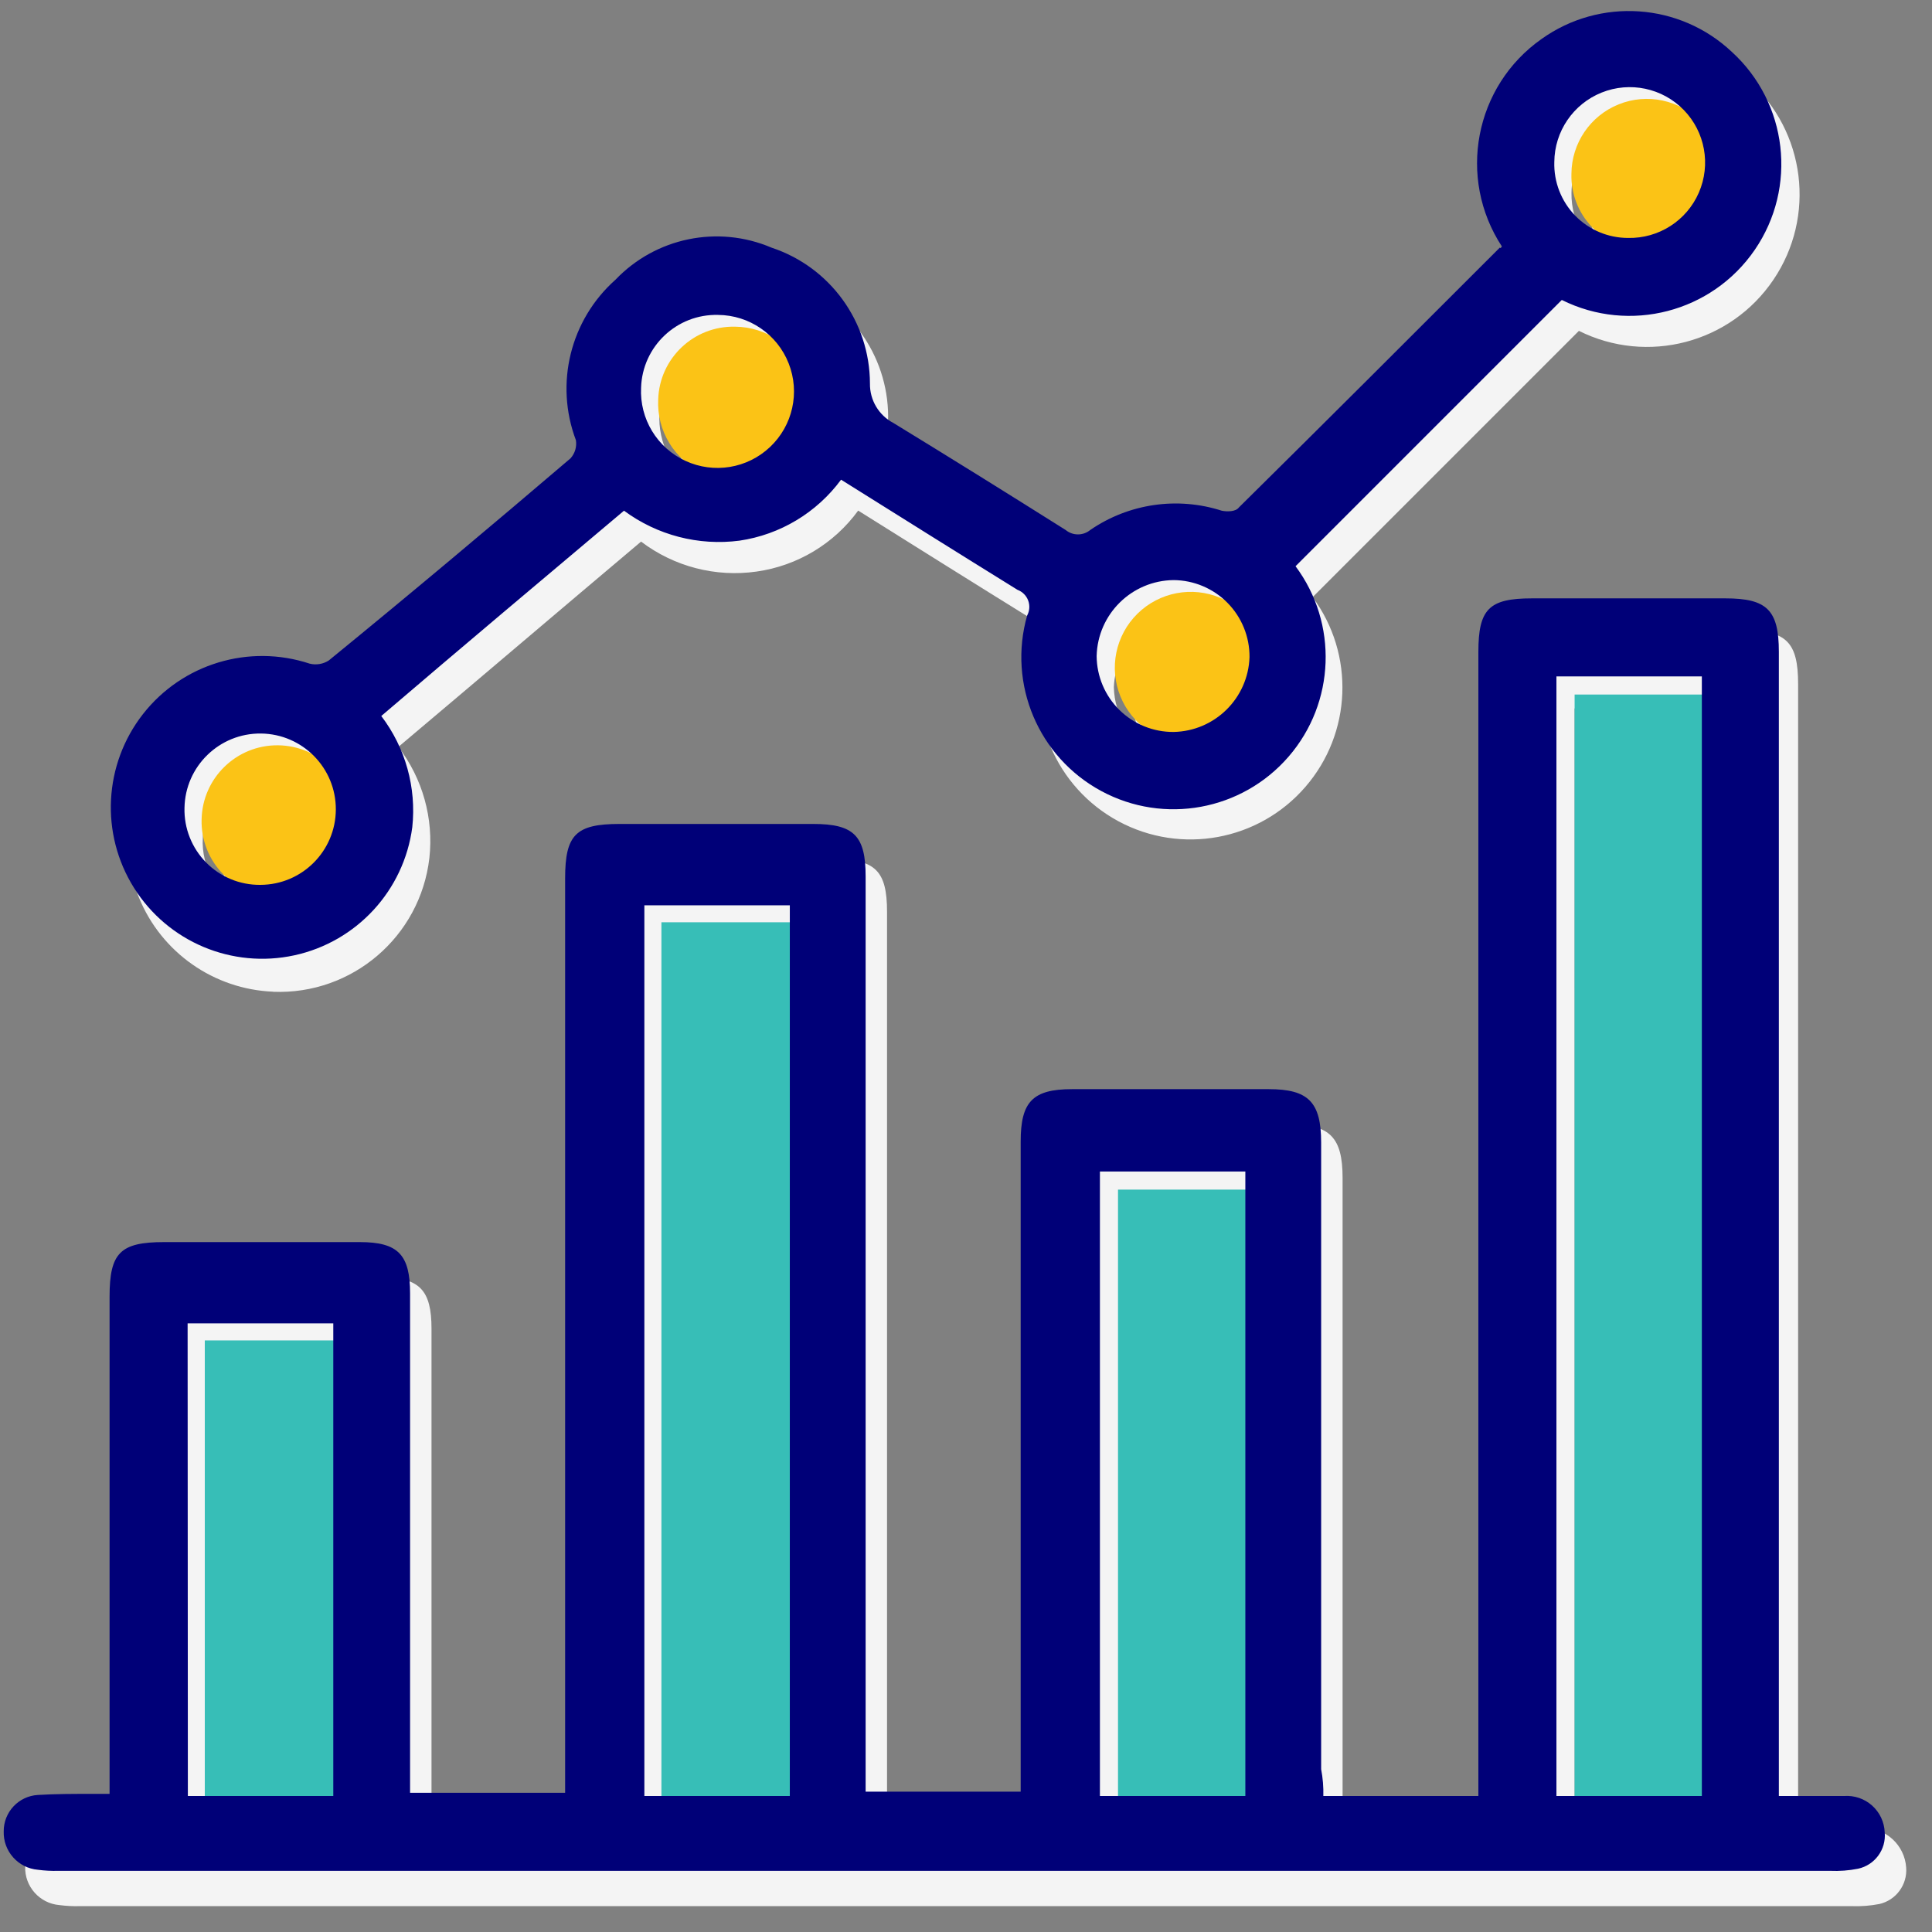 <?xml version="1.0" encoding="UTF-8"?>
<svg width="63px" height="63px" viewBox="0 0 63 63" version="1.1" xmlns="http://www.w3.org/2000/svg">
    <rect x="0" y="0" width="63" height="63" fill="#808080" stroke="none"/>
    <!-- Generator: Sketch 52 (66869) - http://www.bohemiancoding.com/sketch -->
    <title>charts</title>
    <desc>Created with Sketch.</desc>
    <g id="Products" stroke="none" stroke-width="1" fill="none" fill-rule="evenodd">
        <g transform="translate(-1069, -197)" fill-rule="nonzero" id="charts">
            <g transform="translate(1069, 196)">
                <g id="Group">
                    <rect id="Rectangle_34-2" x="0" y="0" width="64" height="64" rx="25"></rect>
                </g>
                <g id="Group_91" transform="translate(0, 1)">
                    <g id="Group_90" transform="translate(0.82, 0.769)" fill="#F4F4F4">
                        <path d="M59.941,58.843 C59.243,58.808 58.546,58.843 57.814,58.843 L57.814,21.533 C57.814,20.173 57.43,19.789 56.071,19.789 L49.759,19.789 C48.364,19.789 48.016,20.138 48.016,21.533 L48.016,58.843 L42.96,58.843 L42.96,37.64 C42.96,36.315 42.541,35.897 41.251,35.897 L34.835,35.897 C33.545,35.897 33.162,36.315 33.162,37.606 L33.162,58.806 L28.105,58.806 L28.105,28.958 C28.105,27.633 27.722,27.25 26.397,27.25 L20.085,27.25 C18.656,27.25 18.307,27.598 18.307,29.028 L18.307,58.843 L13.251,58.843 L13.251,42.559 C13.251,41.304 12.867,40.885 11.612,40.885 L5.231,40.885 C3.801,40.885 3.452,41.234 3.452,42.664 L3.452,58.878 L2.859,58.878 C2.278,58.855 1.696,58.866 1.116,58.913 C0.483,58.936 -0.014,59.464 0.001,60.098 C-0.02,60.746 0.47,61.298 1.116,61.353 C1.336,61.382 1.557,61.394 1.779,61.388 L59.559,61.388 C59.863,61.399 60.167,61.376 60.466,61.318 C61.009,61.192 61.379,60.689 61.338,60.133 C61.291,59.399 60.676,58.831 59.941,58.843 Z M5.894,43.394 L10.636,43.394 L10.636,43.95 L6.452,43.95 L6.452,58.804 L5.895,58.804 L5.894,43.394 Z M20.782,29.76 L25.525,29.76 L25.525,30.316 L21.34,30.316 L21.34,58.805 L20.784,58.805 L20.782,29.76 Z M35.672,38.442 L40.414,38.442 L40.414,38.998 L36.23,38.998 L36.23,58.805 L35.674,58.805 L35.672,38.442 Z M50.526,22.333 L55.268,22.333 L55.268,22.889 L51.084,22.889 L51.084,58.805 L50.528,58.805 L50.526,22.333 Z" id="Path_332"></path>
                        <path d="M8.09,31.572 C10.665,31.673 12.883,29.774 13.181,27.214 C13.325,25.92 12.962,24.62 12.17,23.587 C14.82,21.356 17.435,19.124 20.085,16.892 C21.16,17.708 22.516,18.06 23.851,17.869 C25.179,17.682 26.374,16.965 27.164,15.881 C29.116,17.102 30.999,18.287 32.917,19.473 C33.077,19.533 33.204,19.659 33.264,19.82 C33.325,19.98 33.312,20.159 33.231,20.31 C32.604,22.543 33.61,24.912 35.652,26.012 C37.695,27.112 40.227,26.647 41.745,24.893 C43.264,23.14 43.363,20.568 41.983,18.703 L50.666,10.02 C52.897,11.133 55.607,10.423 57.005,8.359 C58.404,6.296 58.06,3.516 56.2,1.856 C54.341,0.195 51.539,0.168 49.647,1.791 C47.755,3.413 47.356,6.186 48.713,8.277 C48.713,8.312 48.678,8.347 48.678,8.382 C45.854,11.206 42.992,14.03 40.17,16.855 C40.005,16.962 39.805,16.999 39.613,16.959 C38.165,16.476 36.574,16.709 35.325,17.587 C35.092,17.78 34.754,17.78 34.521,17.587 C32.673,16.401 30.79,15.216 28.908,14.1 C28.411,13.868 28.107,13.357 28.141,12.81 C28.134,10.798 26.843,9.015 24.933,8.382 C23.182,7.649 21.161,8.064 19.842,9.428 C18.385,10.745 17.874,12.815 18.552,14.658 C18.598,14.873 18.533,15.096 18.377,15.251 C15.762,17.448 13.147,19.645 10.497,21.841 C10.311,21.962 10.084,22 9.869,21.945 C8.035,21.326 6.008,21.834 4.683,23.245 C3.358,24.656 2.978,26.711 3.712,28.502 C4.445,30.294 6.156,31.492 8.091,31.569 L8.09,31.572 Z M52.932,3.049 C53.528,3.048 54.101,3.273 54.539,3.677 C54.211,3.522 53.855,3.437 53.492,3.43 C52.835,3.417 52.2,3.668 51.728,4.127 C51.257,4.585 50.988,5.213 50.982,5.871 C50.978,6.599 51.282,7.295 51.819,7.786 C50.95,7.369 50.405,6.483 50.424,5.52 C50.429,4.858 50.696,4.226 51.167,3.762 C51.638,3.297 52.274,3.039 52.935,3.044 L52.932,3.049 Z M38.042,19.158 C38.638,19.158 39.212,19.382 39.649,19.786 C38.538,19.254 37.204,19.62 36.52,20.646 C35.836,21.671 36.011,23.044 36.93,23.865 C36.072,23.449 35.52,22.587 35.501,21.633 C35.564,20.266 36.678,19.183 38.046,19.158 L38.042,19.158 Z M23.188,10.51 C23.781,10.523 24.351,10.745 24.795,11.138 C24.468,10.983 24.111,10.899 23.749,10.891 C22.402,10.857 21.281,11.916 21.238,13.262 C21.23,14.009 21.549,14.722 22.11,15.215 C21.234,14.765 20.683,13.863 20.68,12.879 C20.724,11.532 21.845,10.473 23.191,10.507 L23.188,10.51 Z M8.264,24.11 C8.86,24.109 9.434,24.333 9.871,24.737 C9.549,24.566 9.189,24.481 8.825,24.49 C7.476,24.504 6.382,25.583 6.349,26.931 C6.342,27.653 6.633,28.346 7.152,28.847 C6.273,28.428 5.735,27.518 5.793,26.546 C5.837,25.203 6.925,24.13 8.268,24.105 L8.264,24.11 Z" id="Path_333"></path>
                    </g>
                    <polygon id="Path_334" fill="#37BEB7" points="56.089 59.156 56.089 22.648 51.346 22.648 51.346 59.156"></polygon>
                    <polygon id="Path_335" fill="#37BEB7" points="21.568 30.074 21.568 59.119 26.31 59.119 26.31 30.074"></polygon>
                    <polygon id="Path_336" fill="#37BEB7" points="41.199 59.156 41.199 38.792 36.457 38.792 36.457 59.156"></polygon>
                    <polygon id="Path_337" fill="#37BEB7" points="6.678 59.121 11.421 59.121 11.421 43.709 6.678 43.709"></polygon>
                    <path d="M53.648,8.142 C54.645,8.163 55.557,7.58 55.955,6.665 C56.353,5.75 56.159,4.685 55.464,3.97 C54.769,3.254 53.71,3.03 52.784,3.402 C51.858,3.774 51.249,4.668 51.242,5.666 C51.223,6.316 51.468,6.946 51.921,7.413 C52.374,7.879 52.997,8.142 53.648,8.142 Z" id="Path_338" fill="#FBC316"></path>
                    <path d="M9.05,29.238 C10.406,29.234 11.504,28.136 11.509,26.779 C11.514,25.423 10.423,24.318 9.067,24.303 C7.711,24.289 6.598,25.372 6.574,26.727 C6.557,27.392 6.812,28.035 7.279,28.509 C7.745,28.982 8.385,29.245 9.05,29.238 Z" id="Path_339" fill="#FBC316"></path>
                    <path d="M38.828,24.251 C40.171,24.225 41.259,23.153 41.304,21.81 C41.318,20.806 40.723,19.893 39.8,19.498 C38.876,19.104 37.805,19.308 37.09,20.013 C36.375,20.718 36.157,21.785 36.538,22.715 C36.919,23.644 37.823,24.251 38.828,24.251 Z" id="Path_340" fill="#FBC316"></path>
                    <path d="M23.974,10.653 C22.628,10.62 21.507,11.679 21.463,13.024 C21.413,14.042 21.986,14.988 22.911,15.414 C23.836,15.84 24.928,15.661 25.668,14.962 C26.409,14.262 26.65,13.183 26.277,12.235 C25.904,11.287 24.993,10.661 23.974,10.653 L23.974,10.653 Z" id="Path_341" fill="#FBC316"></path>
                    <path d="M43.152,58.565 L48.208,58.565 L48.208,21.255 C48.208,19.86 48.557,19.512 49.951,19.512 L56.263,19.512 C57.622,19.512 58.006,19.896 58.006,21.255 L58.006,58.565 L60.133,58.565 C60.468,58.541 60.798,58.654 61.047,58.877 C61.297,59.101 61.445,59.416 61.458,59.751 C61.51,60.31 61.135,60.82 60.586,60.937 C60.288,60.996 59.983,61.019 59.68,61.006 L1.899,61.006 C1.678,61.012 1.456,61 1.237,60.971 C0.59,60.916 0.1,60.364 0.121,59.716 C0.119,59.087 0.609,58.567 1.237,58.531 C1.83,58.496 2.388,58.496 2.98,58.496 L3.573,58.496 L3.573,42.281 C3.573,40.852 3.922,40.503 5.352,40.503 L11.733,40.503 C12.988,40.503 13.372,40.921 13.372,42.176 L13.372,58.46 L18.428,58.46 L18.428,28.646 C18.428,27.217 18.777,26.868 20.207,26.868 L26.518,26.868 C27.843,26.868 28.227,27.251 28.227,28.576 L28.227,58.424 L33.283,58.424 L33.283,37.224 C33.283,35.934 33.667,35.516 34.956,35.516 L41.372,35.516 C42.662,35.516 43.081,35.934 43.081,37.259 L43.081,57.692 C43.136,57.98 43.16,58.273 43.152,58.565 Z M55.495,58.565 L55.495,22.057 L50.753,22.057 L50.753,58.565 L55.495,58.565 Z M21.012,29.521 L21.012,58.565 L25.755,58.565 L25.755,29.521 L21.012,29.521 Z M40.609,58.565 L40.609,38.202 L35.867,38.202 L35.867,58.565 L40.609,58.565 Z M6.126,58.565 L10.868,58.565 L10.868,43.153 L6.118,43.153 L6.126,58.565 Z" id="Path_342" fill="#000078"></path>
                    <path d="M48.975,8.037 C47.512,5.803 48.082,2.811 50.265,1.273 C52.169,-0.087 54.768,0.088 56.472,1.691 C58.297,3.356 58.616,6.111 57.22,8.148 C55.823,10.185 53.139,10.882 50.928,9.781 L42.246,18.464 C43.636,20.33 43.542,22.912 42.02,24.672 C40.498,26.432 37.958,26.899 35.91,25.794 C33.862,24.688 32.857,22.309 33.494,20.071 C33.575,19.92 33.587,19.741 33.527,19.581 C33.467,19.42 33.34,19.294 33.18,19.234 C31.264,18.049 29.379,16.863 27.426,15.642 C26.631,16.719 25.439,17.435 24.114,17.63 C22.78,17.804 21.43,17.454 20.348,16.653 C17.698,18.885 15.083,21.082 12.433,23.348 C13.221,24.383 13.583,25.681 13.444,26.975 C13.171,29.038 11.634,30.708 9.601,31.151 C7.568,31.594 5.475,30.714 4.369,28.951 C3.263,27.189 3.381,24.922 4.664,23.283 C5.947,21.645 8.12,20.988 10.096,21.64 C10.311,21.694 10.539,21.656 10.724,21.535 C13.374,19.372 15.989,17.177 18.605,14.945 C18.749,14.784 18.814,14.566 18.779,14.352 C18.084,12.51 18.597,10.43 20.069,9.122 C21.382,7.746 23.411,7.329 25.16,8.076 C27.07,8.709 28.362,10.492 28.368,12.504 C28.359,13.045 28.656,13.544 29.135,13.794 C31.018,14.945 32.866,16.096 34.749,17.282 C34.982,17.474 35.319,17.474 35.552,17.282 C36.807,16.42 38.391,16.188 39.841,16.654 C40.015,16.689 40.294,16.689 40.397,16.549 C43.256,13.725 46.082,10.9 48.905,8.076 C48.942,8.107 48.942,8.072 48.975,8.037 Z M53.09,7.759 C54.087,7.78 54.999,7.197 55.397,6.282 C55.795,5.367 55.601,4.302 54.906,3.587 C54.211,2.871 53.152,2.647 52.226,3.019 C51.3,3.391 50.691,4.285 50.684,5.283 C50.665,5.933 50.91,6.563 51.363,7.03 C51.816,7.496 52.439,7.759 53.09,7.759 Z M8.492,28.854 C9.848,28.85 10.946,27.752 10.951,26.396 C10.956,25.04 9.865,23.934 8.509,23.919 C7.153,23.905 6.04,24.988 6.016,26.344 C5.999,27.008 6.254,27.651 6.721,28.125 C7.187,28.598 7.827,28.862 8.492,28.854 Z M38.27,23.868 C39.613,23.842 40.701,22.77 40.745,21.427 C40.75,20.766 40.492,20.13 40.028,19.659 C39.564,19.188 38.931,18.921 38.27,18.916 C36.903,18.931 35.794,20.025 35.76,21.392 C35.764,22.053 36.031,22.686 36.502,23.15 C36.973,23.615 37.609,23.873 38.271,23.868 L38.27,23.868 Z M23.416,10.269 C22.069,10.235 20.948,11.294 20.905,12.64 C20.854,13.657 21.427,14.603 22.353,15.029 C23.278,15.456 24.369,15.277 25.109,14.577 C25.85,13.878 26.091,12.799 25.718,11.851 C25.346,10.903 24.434,10.277 23.416,10.269 Z" id="Path_343" fill="#000078"></path>
                </g>
            </g>
        </g>
    </g>
</svg>
